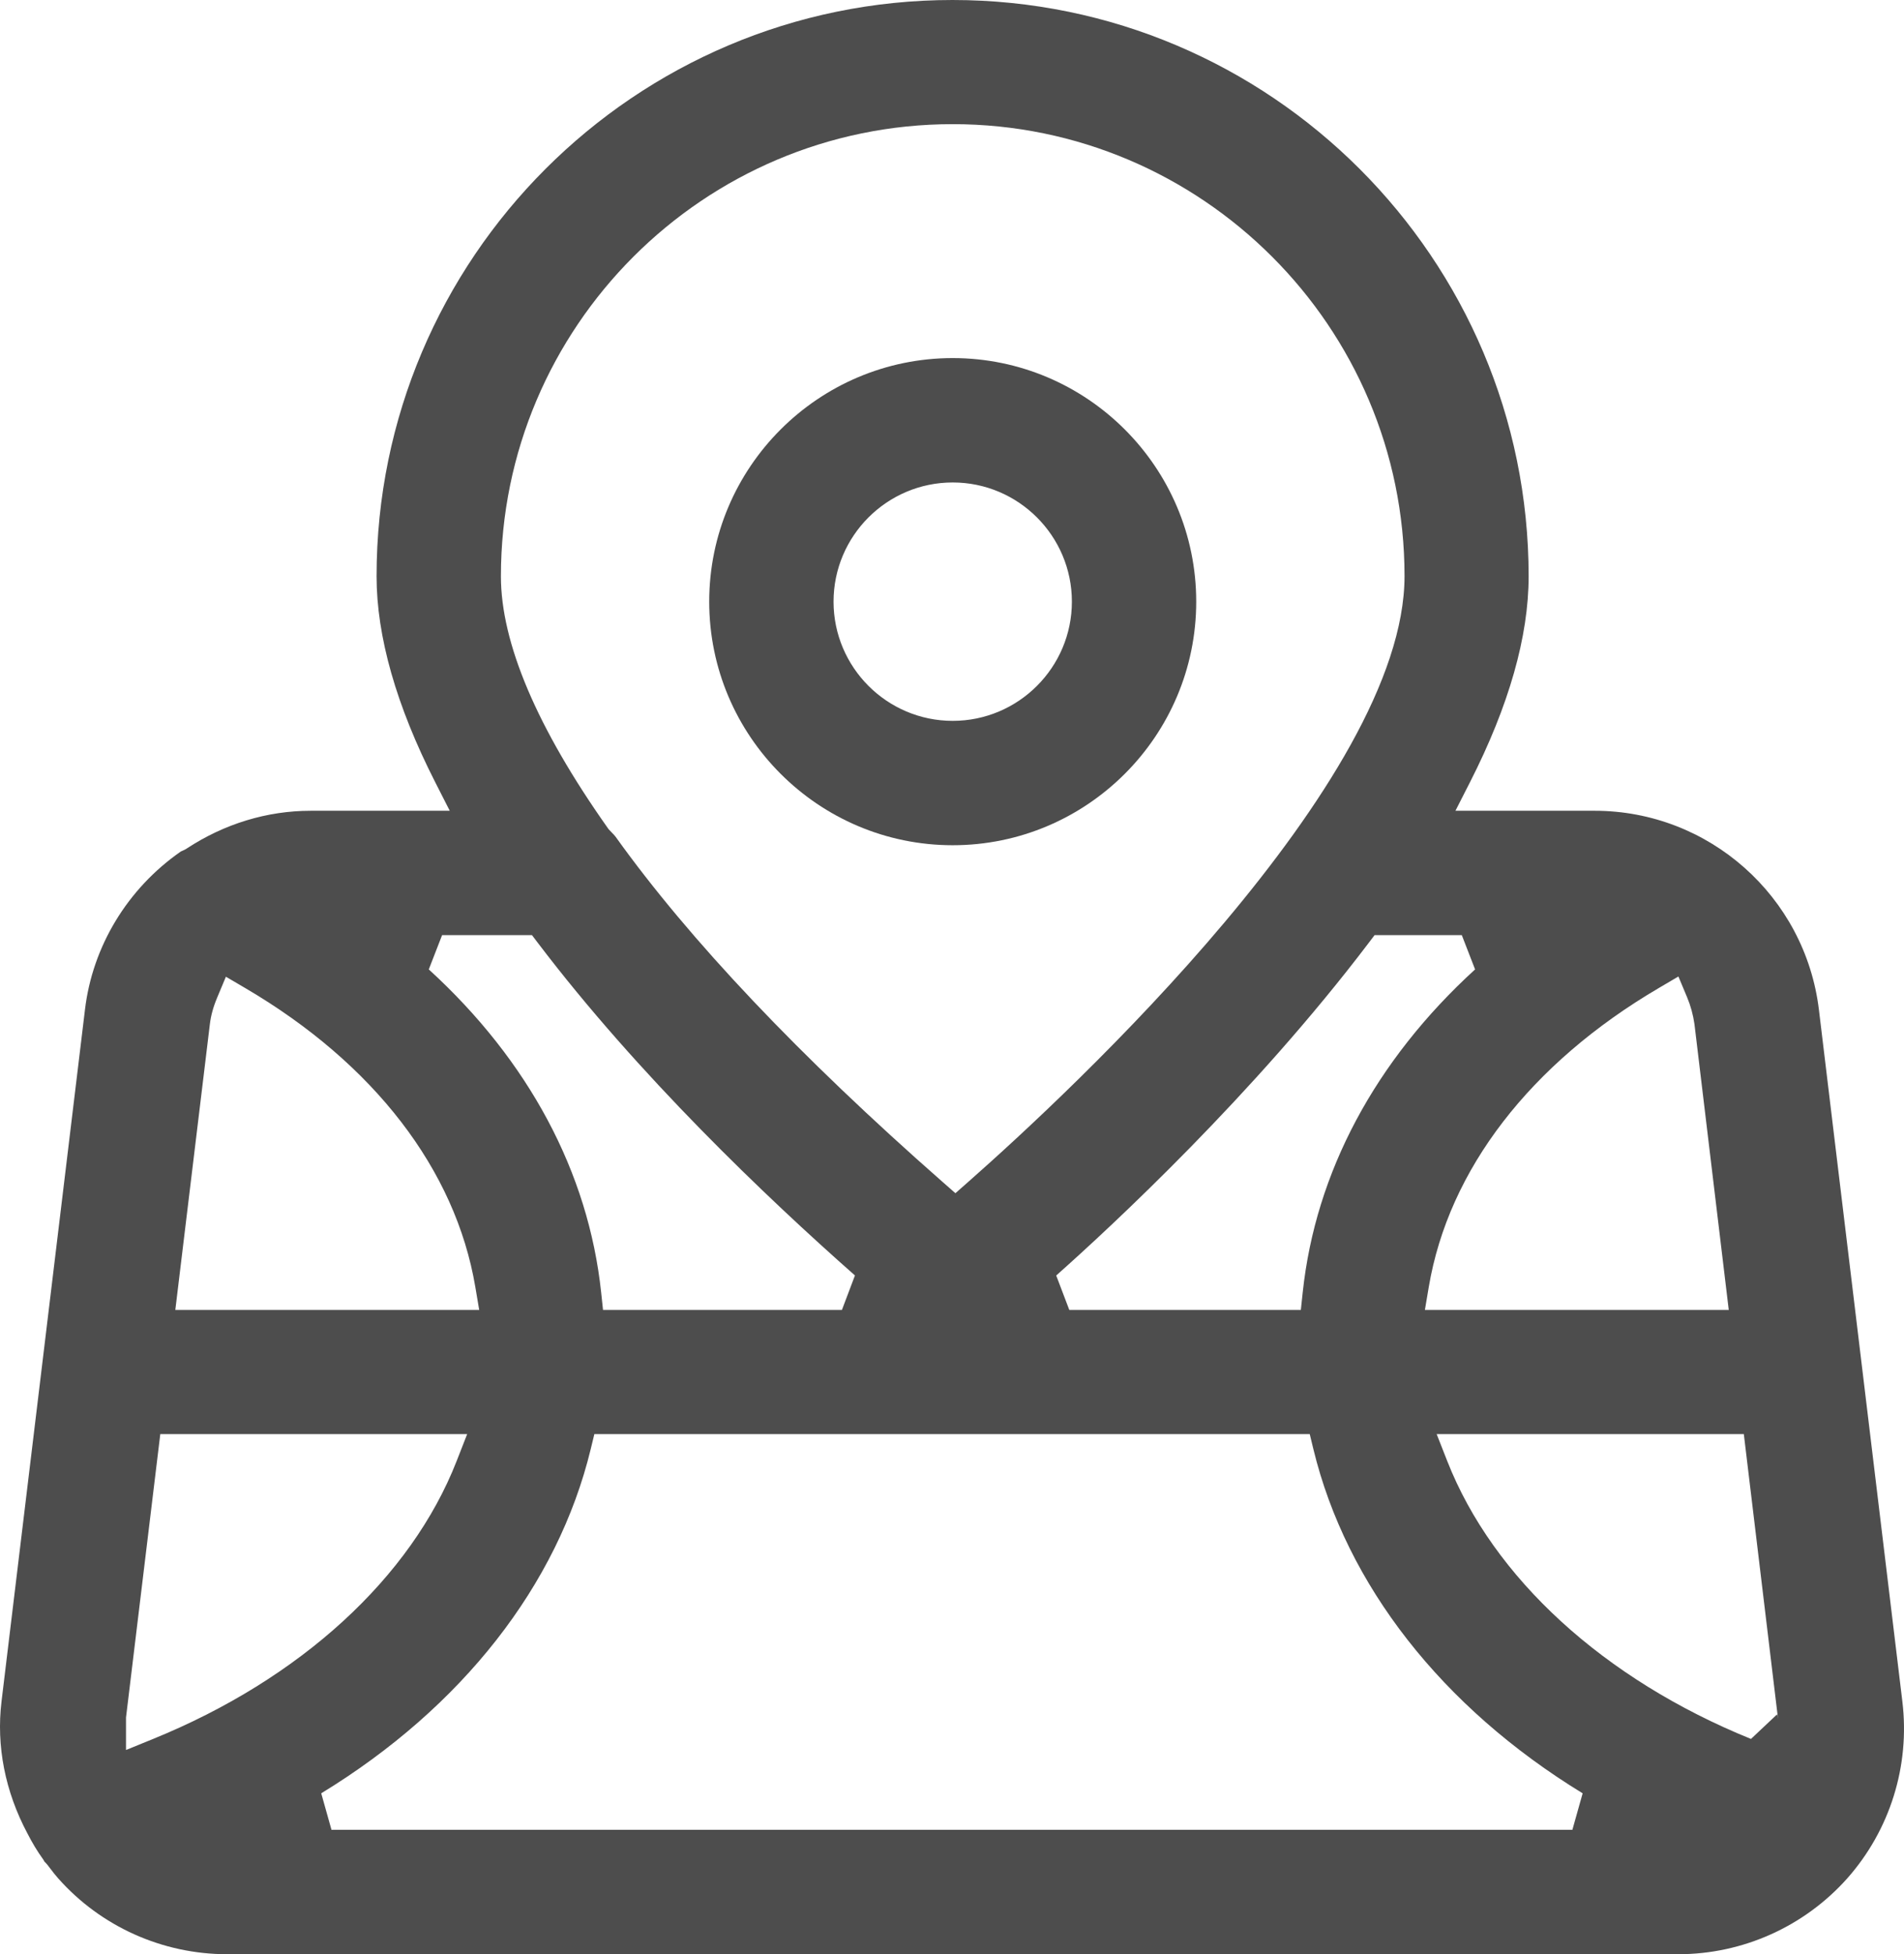<?xml version="1.0" encoding="utf-8"?>
<!-- Generator: Adobe Illustrator 16.0.0, SVG Export Plug-In . SVG Version: 6.00 Build 0)  -->
<!DOCTYPE svg PUBLIC "-//W3C//DTD SVG 1.1//EN" "http://www.w3.org/Graphics/SVG/1.1/DTD/svg11.dtd">
<svg version="1.1" id="图层_1" xmlns="http://www.w3.org/2000/svg" xmlns:xlink="http://www.w3.org/1999/xlink" x="0px" y="0px"
	 width="684.589px" height="702.466px" viewBox="-44.914 70.217 684.589 702.466"
	 enable-background="new -44.914 70.217 684.589 702.466" xml:space="preserve">
<path fill="#4D4D4D" d="M36.758,772.683c-23.263,0-45.414-9.945-60.772-27.291c-0.983-1.094-1.917-2.314-2.902-3.609l-0.95-1.24
	l-0.081-0.096c-0.368-0.443-0.724-0.797-0.979-1.043c-0.093-0.172-0.188-0.342-0.288-0.516l-0.163-0.275l-0.188-0.26
	c-1.931-2.688-3.763-5.717-5.444-9.008l-0.057-0.105c-8.019-15.053-11.234-31.449-9.301-47.418l30-248.645
	c2.712-22.791,15.27-43.517,34.454-56.872l0.024-0.017c0.079-0.036,0.159-0.069,0.237-0.103c0.373-0.164,0.884-0.387,1.44-0.694
	l0.234-0.13l0.226-0.148c13.496-8.867,28.886-13.555,44.507-13.555h50.04l-5.244-10.301C97.573,323.894,90.484,299,90.484,277.368
	c0-114.224,92.895-207.151,207.075-207.151c114.223,0,207.151,92.927,207.151,207.151c0,21.641-7.089,46.534-21.068,73.987
	l-5.246,10.302h50.042c41.044,0,75.714,30.748,80.645,71.522l30,248.639c2.801,23.043-4.412,46.213-19.789,63.574
	c-15.432,17.34-37.586,27.291-60.772,27.291H36.758L36.758,772.683z M167.472,591.138c-11.855,48.871-46.265,92.805-96.888,123.705
	l3.691,13.135h446.161l3.696-13.133c-50.556-30.908-84.937-74.842-96.812-123.709l-1.314-5.414H168.786L167.472,591.138z
	 M0.394,687.583v11.688l9.759-3.975c52.969-21.566,92.744-57.98,109.128-99.906l3.778-9.666H12.719L0.394,687.583z M475.443,595.402
	c16.509,42.031,56.315,78.443,109.214,99.896l9.378-8.832c0.265,0.781,0.288,1.42,0.29,1.598v-0.426l-0.051-0.475l-12.191-101.441
	H471.643L475.443,595.402z M551.571,425.339c-46.258,27.168-75.649,65.342-82.762,107.49l-1.396,8.266h109.254l-12.331-102.734
	c-0.486-3.385-1.374-6.629-2.64-9.648l-3.133-7.479L551.571,425.339z M447.193,409.168
	c-41.367,54.542-92.345,101.771-112.343,119.544l4.708,12.383h83.25l0.676-6.336c4.595-43.109,26.025-83.25,61.974-116.076
	l-4.777-12.319h-31.36L447.193,409.168z M109.26,418.683c35.95,32.832,57.379,72.971,61.97,116.076l0.675,6.336h85.893l4.688-12.4
	c-32.115-28.334-77.964-72.07-114.001-119.53l-2.127-2.801h-32.317L109.26,418.683z M33.183,428.791
	c-1.452,3.469-2.298,6.574-2.664,9.773L18.122,541.095h109.261l-1.396-8.266c-7.114-42.162-36.479-80.311-82.683-107.414
	l-6.992-4.103L33.183,428.791z M297.637,114.845c-89.574,0-162.447,72.908-162.447,162.523c0,23.97,12.927,54.417,38.42,90.493
	l0.27,0.38l0.315,0.342c0.306,0.33,0.617,0.653,0.929,0.976c0.535,0.553,1.04,1.076,1.311,1.456
	c26.587,37.142,66.114,78.859,117.485,123.998l4.686,4.117l4.679-4.125c36.784-32.43,156.804-143.967,156.804-217.714
	C460.087,187.717,387.212,114.845,297.637,114.845z"/>
<path fill="#4D4D4D" d="M297.637,374.044c-48.275,0-87.551-39.277-87.551-87.555c0-48.277,39.274-87.554,87.551-87.554
	s87.553,39.276,87.553,87.554C385.19,334.767,345.913,374.044,297.637,374.044z M297.637,243.646
	c-23.625,0-42.845,19.219-42.845,42.843c0,23.627,19.22,42.849,42.845,42.849c23.626,0,42.848-19.222,42.848-42.849
	C340.485,262.865,321.264,243.646,297.637,243.646z"/>
</svg>
